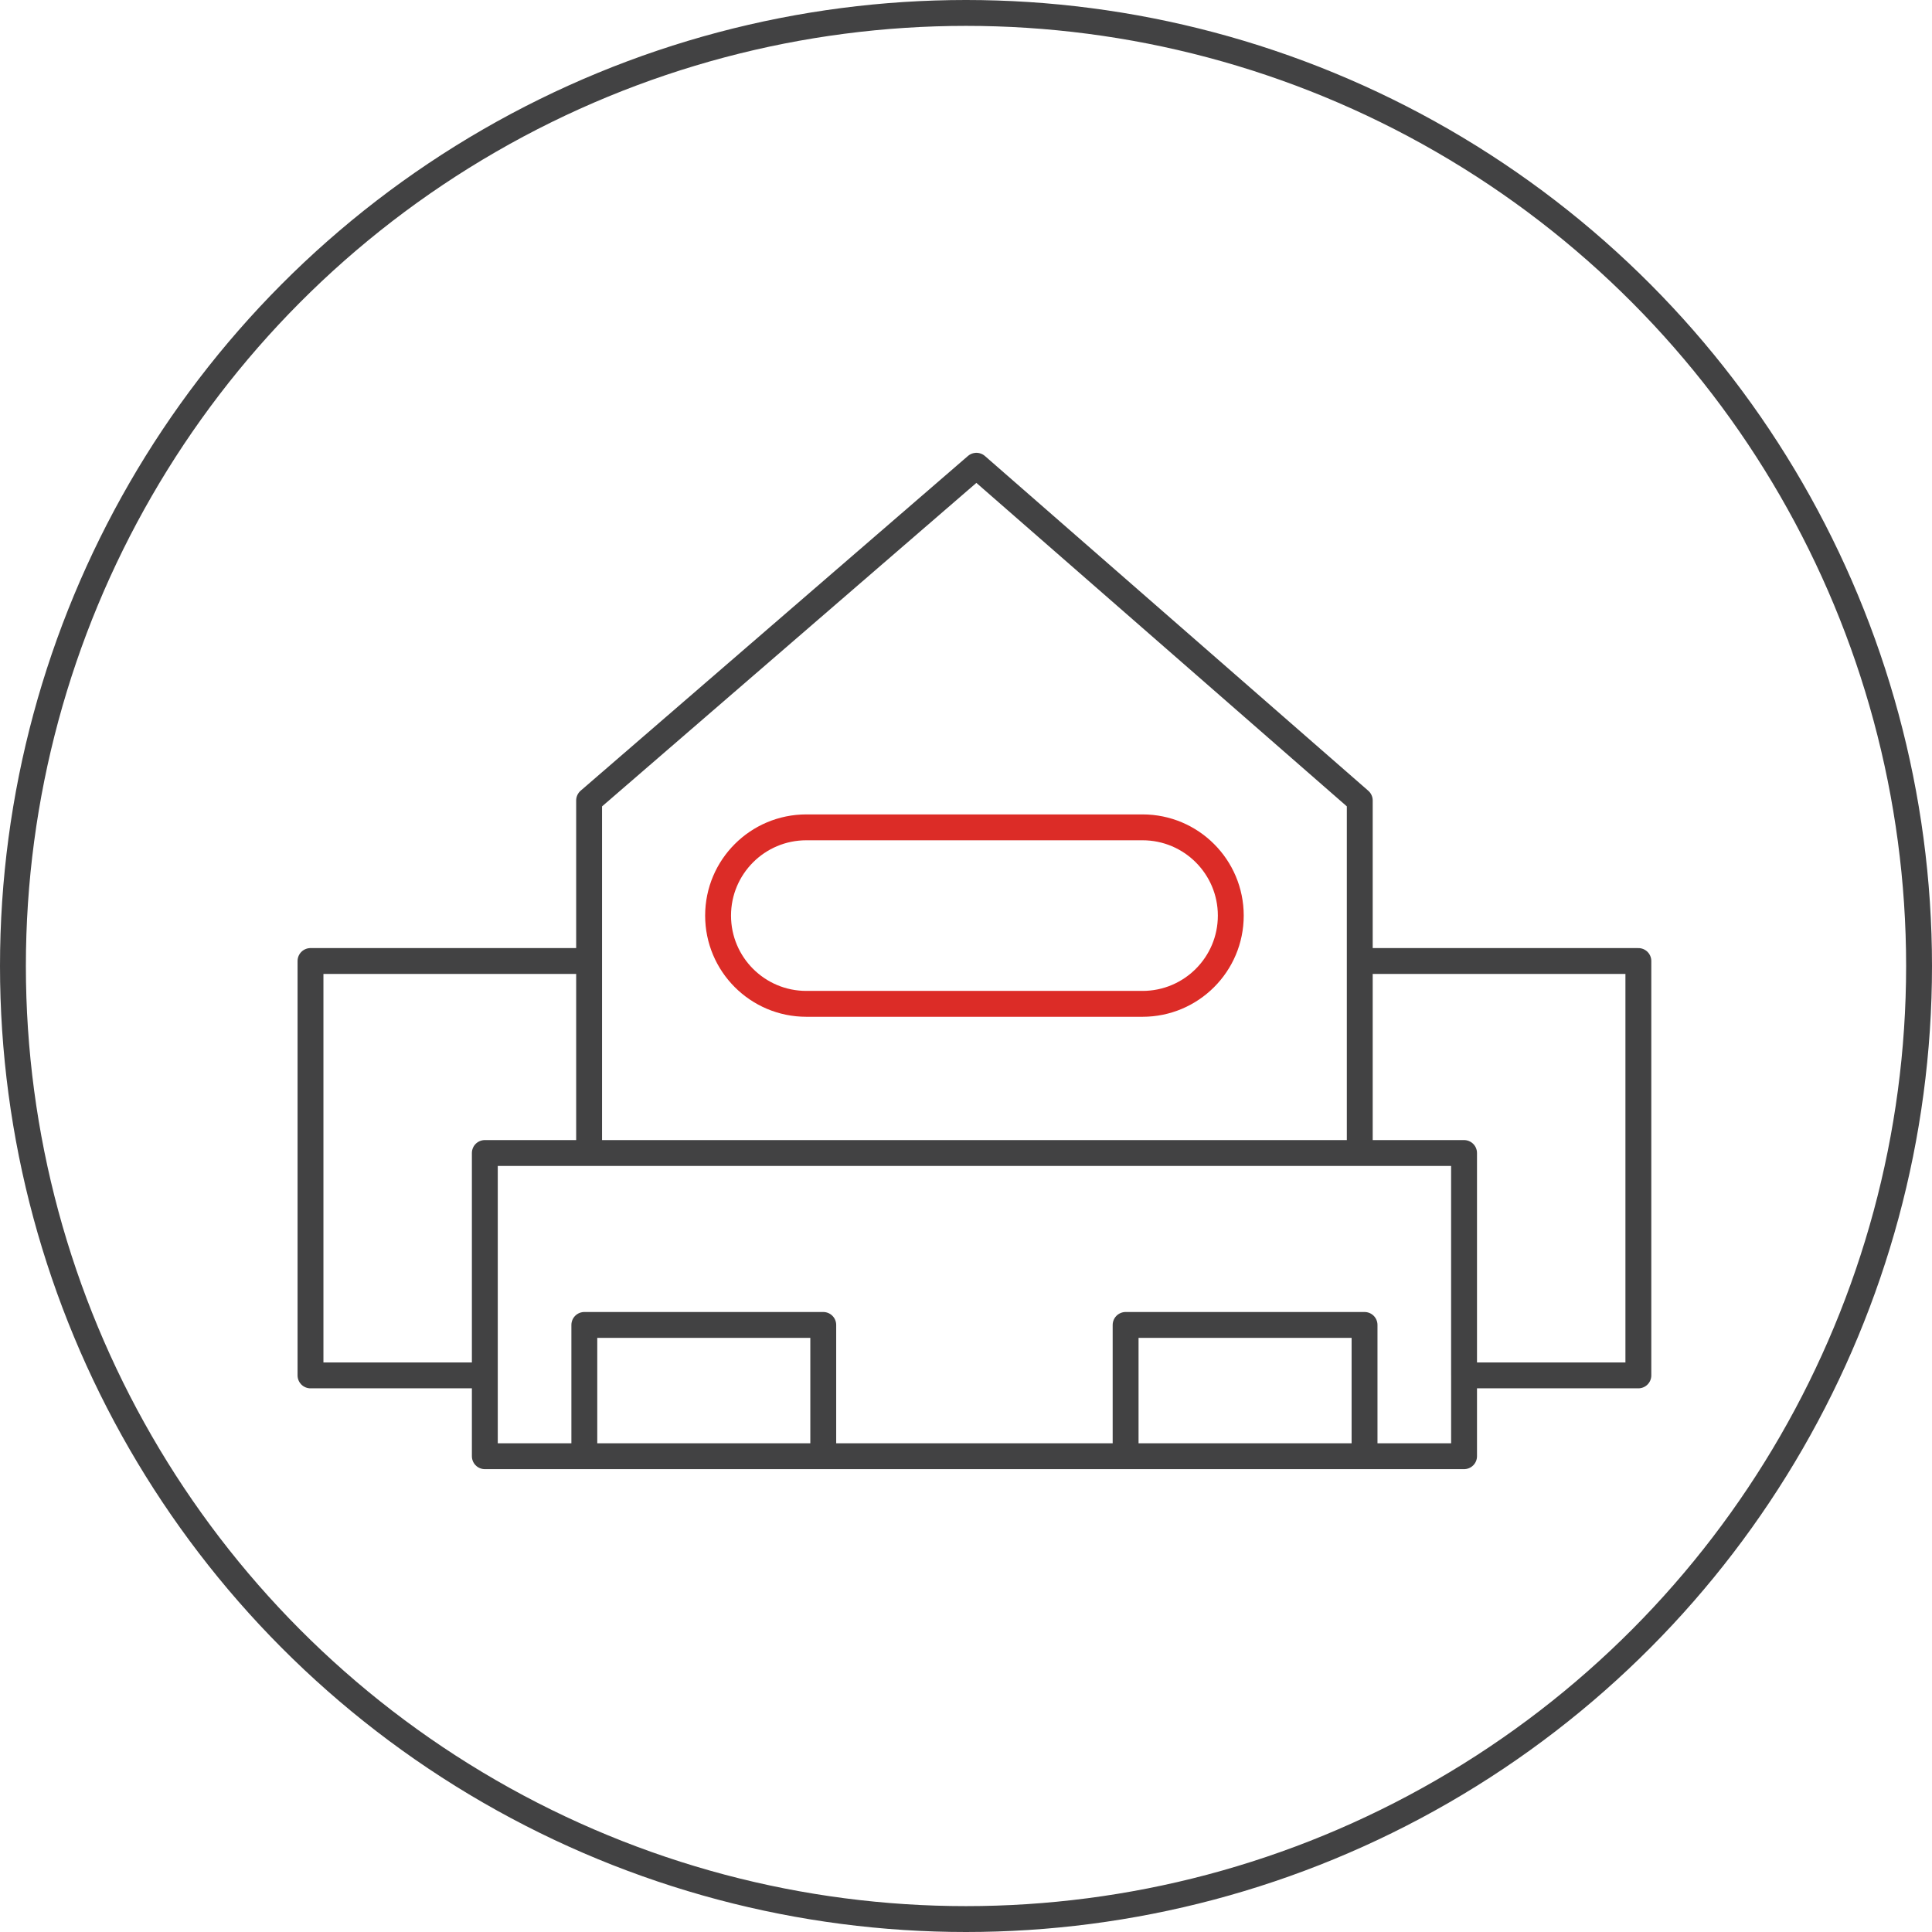 <?xml version="1.0" encoding="UTF-8"?>
<svg width="112px" height="112px" viewBox="0 0 112 112" version="1.1" xmlns="http://www.w3.org/2000/svg" xmlns:xlink="http://www.w3.org/1999/xlink">
    <!-- Generator: Sketch 52.2 (67145) - http://www.bohemiancoding.com/sketch -->
    <title>Element / Icon / Interships / Stores</title>
    <desc>Created with Sketch.</desc>
    <g id="Element-/-Icon-/-Interships-/-Stores" stroke="none" stroke-width="1" fill="none" fill-rule="evenodd">
        <g id="Global-/-Background-/-Frame">
            <rect id="frame" x="0" y="0" width="112" height="112"></rect>
        </g>
        <g id="icon" stroke-width="1.5">
            <circle id="base" stroke="#424243" cx="56" cy="56" r="55.25"></circle>
            <g id="symbol" transform="translate(18, 27)" stroke-linecap="round" stroke-linejoin="round">
                <path d="M0,28.711 L0,52.733 L10.106,52.733 L10.106,39.841 L16.151,39.841 L16.151,28.711 L0,28.711 Z M60.827,28.711 L60.827,39.841 L66.872,39.841 L66.872,52.733 L76.978,52.733 L76.978,28.711 L60.827,28.711 Z M60.827,39.841 L16.151,39.841 L16.151,19.405 L38.604,0 L60.827,19.405 L60.827,39.841 Z M10.106,57.418 L66.873,57.418 L66.873,39.842 L10.106,39.842 L10.106,57.418 Z M47.253,57.418 L61.104,57.418 L61.104,49.808 L47.253,49.808 L47.253,57.418 Z M15.874,57.418 L29.725,57.418 L29.725,49.808 L15.874,49.808 L15.874,57.418 Z" id="main" stroke="#424243"></path>
                <path d="M28.744,20.962 L48.234,20.962 C51.059,20.962 53.35,23.253 53.35,26.078 C53.35,28.904 51.059,31.194 48.234,31.194 L28.744,31.194 C25.918,31.194 23.628,28.904 23.628,26.078 C23.628,23.253 25.918,20.962 28.744,20.962 Z" id="accent" stroke="#DC2C27"></path>
            </g>
        </g>
    </g>
</svg>